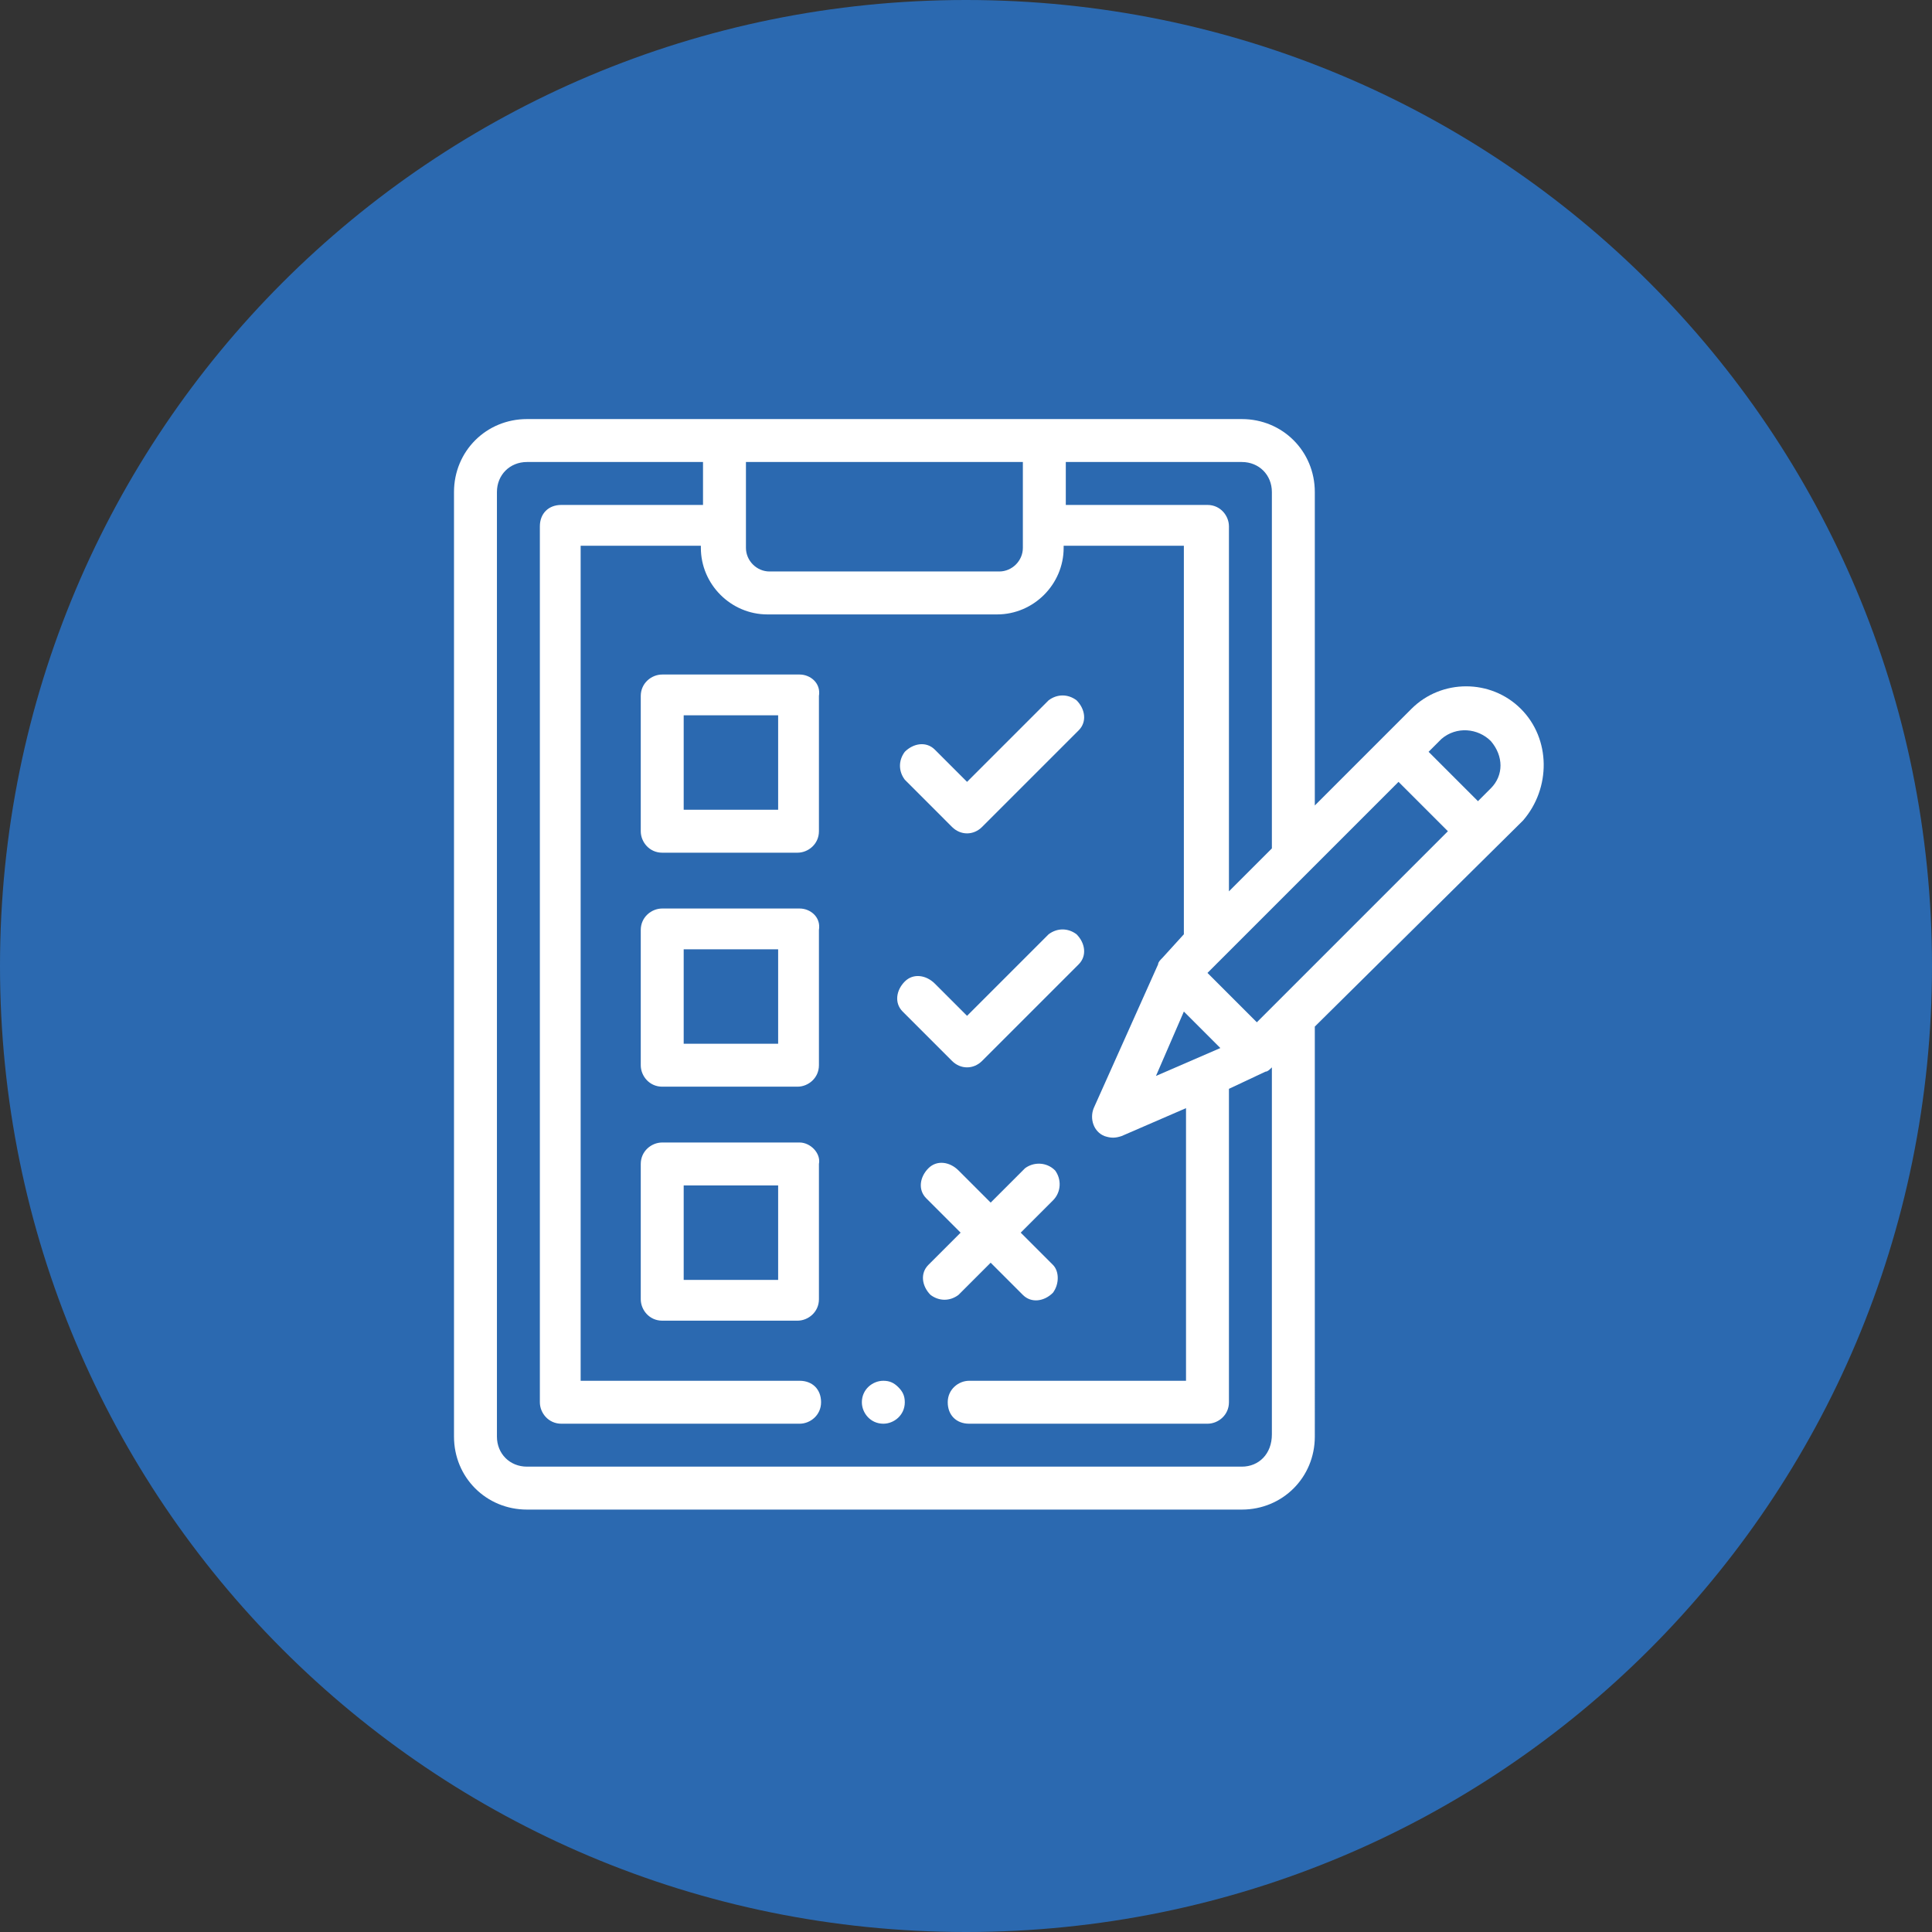 <?xml version="1.0" encoding="utf-8"?>
<!-- Generator: Adobe Illustrator 27.1.1, SVG Export Plug-In . SVG Version: 6.00 Build 0)  -->
<svg version="1.1" id="Livello_1" xmlns="http://www.w3.org/2000/svg" xmlns:xlink="http://www.w3.org/1999/xlink" x="0px" y="0px"
	 viewBox="0 0 90 90" style="enable-background:new 0 0 90 90;" xml:space="preserve">
<rect x="0" y="0" width="90" height="90" fill="#333333" stroke="none"/>
<style type="text/css">
	.st0{fill:#2B69B0;}
	.st1{fill:#FFFFFF;}
</style>
<g id="Raggruppa_4190" transform="translate(-330 -1473)">
	<path id="Rettangolo_1840" class="st0" d="M375,1473L375,1473c24.9,0,45,20.1,45,45l0,0c0,24.9-20.1,45-45,45l0,0
		c-24.9,0-45-20.1-45-45l0,0C330,1493.1,350.1,1473,375,1473z"/>
	<g id="clipboard_1_" transform="translate(351.149 1492.522)">
		<path id="Tracciato_1573" class="st1" d="M20,44.8c-0.5,0-1,0.4-1,1c0,0.5,0.4,1,1,1c0.5,0,1-0.4,1-1c0-0.3-0.1-0.5-0.3-0.7
			C20.5,44.9,20.3,44.8,20,44.8z"/>
		<path id="Tracciato_1574" class="st1" d="M49.7,13.5c-1.4-1.4-3.7-1.4-5.1,0l-4.5,4.5V3.4c0-1.9-1.5-3.4-3.4-3.4H3.4
			C1.5,0,0,1.5,0,3.4v44c0,1.9,1.5,3.4,3.4,3.4h33.3c1.9,0,3.4-1.5,3.4-3.4V28.3l9.7-9.6C51.1,17.2,51.1,14.9,49.7,13.5z M38.1,3.4
			V20l-2,2V5c0-0.5-0.4-1-1-1l0,0h-6.6V2h8.2C37.5,2,38.1,2.6,38.1,3.4z M32.7,30.6l1.3-3l1.7,1.7L32.7,30.6z M26.5,2v4
			c0,0.6-0.5,1.1-1.1,1.1H14.7c-0.6,0-1.1-0.5-1.1-1.1V2H26.5z M36.7,48.8H3.4c-0.8,0-1.4-0.6-1.4-1.4v-44C2,2.6,2.6,2,3.4,2h8.2v2
			H5C4.4,4,4,4.4,4,5l0,0v40.8c0,0.5,0.4,1,1,1c0,0,0,0,0,0h11.1c0.5,0,1-0.4,1-1s-0.4-1-1-1H5.9V5.9h5.6V6c0,1.7,1.4,3.1,3.1,3.1
			h10.7c1.7,0,3.1-1.4,3.1-3.1v0V5.9h5.6V24L33,25.1c-0.1,0.1-0.2,0.2-0.2,0.3l-3,6.7c-0.2,0.5,0,1.1,0.5,1.3c0.3,0.1,0.5,0.1,0.8,0
			l3-1.3v12.7H24c-0.5,0-1,0.4-1,1s0.4,1,1,1l0,0h11.1c0.5,0,1-0.4,1-1V31.2l1.7-0.8c0.1,0,0.2-0.1,0.3-0.2v17.1
			C38.1,48.2,37.5,48.8,36.7,48.8L36.7,48.8z M44.6,20.9l-7.2,7.2l-2.3-2.3l8.9-8.9l2.3,2.3L44.6,20.9z M48.3,17.2l-0.6,0.6
			l-2.3-2.3l0.6-0.6c0.7-0.6,1.7-0.5,2.3,0.1C48.9,15.7,48.9,16.6,48.3,17.2L48.3,17.2z"/>
		<path id="Tracciato_1575" class="st1" d="M16.1,11.9H9.7c-0.5,0-1,0.4-1,1v6.3c0,0.5,0.4,1,1,1l0,0h6.3c0.5,0,1-0.4,1-1v-6.3
			C17.1,12.3,16.6,11.9,16.1,11.9L16.1,11.9z M15.1,18.2h-4.4v-4.4h4.4L15.1,18.2z"/>
		<path id="Tracciato_1576" class="st1" d="M16.1,22.8H9.7c-0.5,0-1,0.4-1,1v6.3c0,0.5,0.4,1,1,1c0,0,0,0,0,0h6.3c0.5,0,1-0.4,1-1
			c0,0,0,0,0,0v-6.3C17.1,23.2,16.6,22.8,16.1,22.8z M15.1,29.1h-4.4v-4.4h4.4L15.1,29.1z"/>
		<path id="Tracciato_1577" class="st1" d="M16.1,33.7H9.7c-0.5,0-1,0.4-1,1c0,0,0,0,0,0V41c0,0.5,0.4,1,1,1h6.3c0.5,0,1-0.4,1-1
			v-6.3C17.1,34.2,16.6,33.7,16.1,33.7C16.1,33.7,16.1,33.7,16.1,33.7z M15.1,40.1h-4.4v-4.4h4.4L15.1,40.1z"/>
		<path id="Tracciato_1578" class="st1" d="M23.2,19c0.4,0.4,1,0.4,1.4,0l4.5-4.5c0.4-0.4,0.3-1-0.1-1.4c-0.4-0.3-0.9-0.3-1.3,0
			l-3.8,3.8l-1.5-1.5c-0.4-0.4-1-0.3-1.4,0.1c-0.3,0.4-0.3,0.9,0,1.3L23.2,19z"/>
		<path id="Tracciato_1579" class="st1" d="M23.2,29.9c0.4,0.4,1,0.4,1.4,0l4.5-4.5c0.4-0.4,0.3-1-0.1-1.4c-0.4-0.3-0.9-0.3-1.3,0
			l-3.8,3.8l-1.5-1.5c-0.4-0.4-1-0.5-1.4-0.1c-0.4,0.4-0.5,1-0.1,1.4c0,0,0.1,0.1,0.1,0.1L23.2,29.9z"/>
		<path id="Tracciato_1580" class="st1" d="M25,39.3l1.5,1.5c0.4,0.4,1,0.3,1.4-0.1c0.3-0.4,0.3-1,0-1.3l-1.5-1.5l1.5-1.5
			c0.4-0.4,0.4-1,0.1-1.4c-0.4-0.4-1-0.4-1.4-0.1c0,0,0,0-0.1,0.1L25,36.5l-1.5-1.5c-0.4-0.4-1-0.5-1.4-0.1c-0.4,0.4-0.5,1-0.1,1.4
			c0,0,0.1,0.1,0.1,0.1l1.5,1.5l-1.5,1.5c-0.4,0.4-0.3,1,0.1,1.4c0.4,0.3,0.9,0.3,1.3,0L25,39.3z"/>
	</g>
</g>
</svg>
